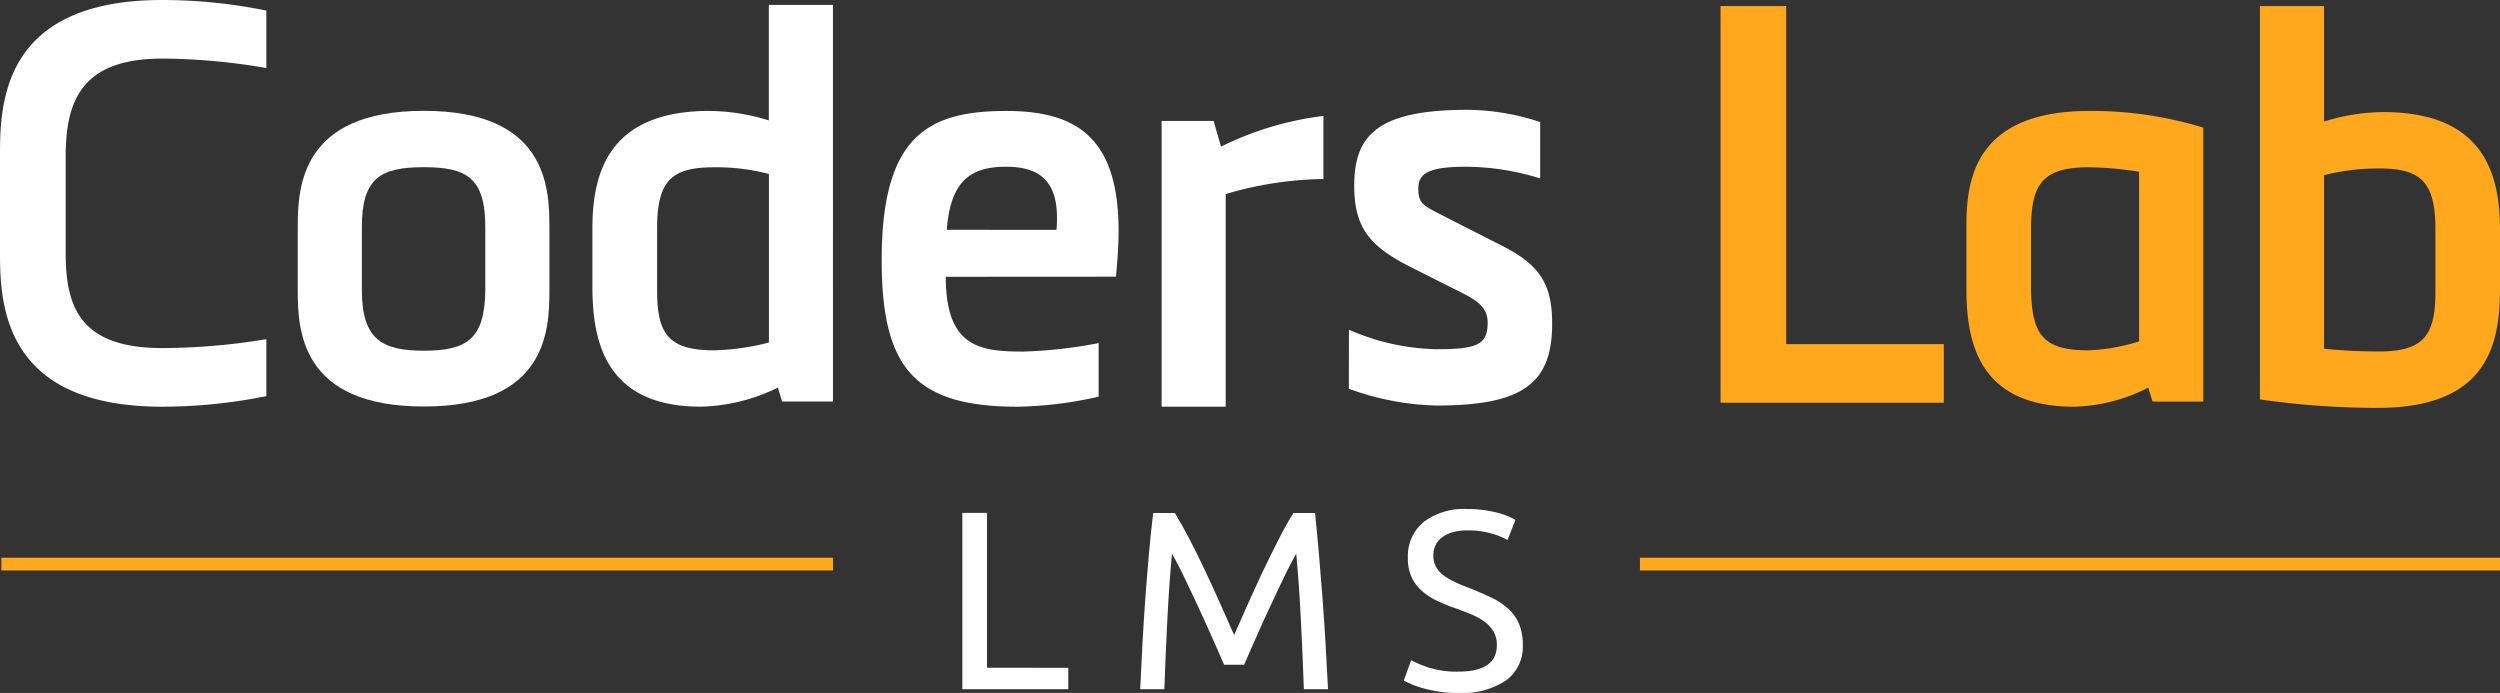 <svg xmlns="http://www.w3.org/2000/svg" width="118.012" height="32.711" viewBox="0 0 118.012 32.711">
  <rect x="0" y="0" width="118.012" height="32.711" fill="#333333" stroke="none"/>
  <g id="LOGO_LMS" transform="translate(-33 -16)">
    <g id="Group_86" data-name="Group 86" transform="translate(-205.994 -389.69)">
      <g id="Group_14" data-name="Group 14">
        <g id="Group_1" data-name="Group 1">
          <path id="Path_1" data-name="Path 1" d="M238.994,417.618c0,2.5.2,7.271,7.663,7.271a24.991,24.991,0,0,0,4.91-.5V421.7a30.38,30.38,0,0,1-4.91.421c-3.894,0-4.563-1.948-4.563-4.5v-4.531c0-2.634.744-4.635,4.563-4.635a29.607,29.607,0,0,1,4.91.447V406.19a24.617,24.617,0,0,0-4.91-.5c-7.464,0-7.663,4.767-7.663,7.27Z" fill="#fff"/>
        </g>
        <g id="Group_2" data-name="Group 2">
          <path id="Path_2" data-name="Path 2" d="M264.928,416.4c0-1.87-.124-5.478-5.927-5.478s-5.952,3.608-5.952,5.478v3c0,1.9.149,5.479,5.952,5.479s5.927-3.582,5.927-5.479Zm-3.026,3c-.025,2.292-.868,2.845-2.9,2.845-1.934,0-2.926-.5-2.926-2.845v-3c0-2.318.892-2.818,2.926-2.818,1.984,0,2.9.474,2.9,2.818Z" fill="#fff"/>
        </g>
        <g id="Group_3" data-name="Group 3">
          <path id="Path_3" data-name="Path 3" d="M275.291,421.859a11.5,11.5,0,0,1-2.578.368c-2.158,0-2.7-.764-2.7-2.819v-2.976c0-2.319.794-2.845,2.7-2.845a9.66,9.66,0,0,1,2.578.316Zm-3-10.932c-4.291.079-5.332,2.581-5.332,5.506v2.815c0,2.634.669,5.638,5.109,5.638a8.612,8.612,0,0,0,3.645-.9l.2.658h2.4V405.922h-3.026v5.453a9.537,9.537,0,0,0-3-.447" fill="#fff"/>
        </g>
        <g id="Group_4" data-name="Group 4">
          <path id="Path_4" data-name="Path 4" d="M291.673,418.751c.075-.817.124-1.528.124-2.16,0-4.452-2.033-5.663-5.306-5.663-3.67,0-5.877,1.158-5.877,7.033,0,5.057,1.511,6.928,6.421,6.928a18.479,18.479,0,0,0,3.82-.475v-2.528a22.106,22.106,0,0,1-3.546.4c-2.034,0-3.67-.184-3.67-3.53Zm-7.985-2.213c.174-2.4,1.215-2.977,2.8-2.977,1.463,0,2.4.58,2.4,2.4a4.5,4.5,0,0,1-.025.58Z" fill="#fff"/>
        </g>
        <g id="Group_5" data-name="Group 5">
          <path id="Path_5" data-name="Path 5" d="M296.282,411.4h-2.454v13.486h3.025V414.851a16.931,16.931,0,0,1,4.613-.711v-2.977a14.929,14.929,0,0,0-4.835,1.449Z" fill="#fff"/>
        </g>
        <g id="Group_6" data-name="Group 6">
          <path id="Path_6" data-name="Path 6" d="M302.666,424.042a12.908,12.908,0,0,0,4.141.791c4.091,0,5.456-1.054,5.456-3.872,0-1.9-.62-2.792-2.4-3.688l-3-1.527c-.694-.369-.917-.474-.917-1.159,0-.633.346-1.027,2.231-1.027a11.984,11.984,0,0,1,3.521.553v-2.659a11.059,11.059,0,0,0-3.421-.58c-4.241,0-5.357,1.186-5.357,3.583,0,2,.745,2.871,2.679,3.846l2.355,1.185c.669.343,1.264.658,1.264,1.423,0,1.027-.446,1.264-2.4,1.264a10.779,10.779,0,0,1-4.147-.921Z" fill="#fff"/>
        </g>
        <g id="Group_12" data-name="Group 12">
          <g id="Group_7" data-name="Group 7">
            <path id="Path_7" data-name="Path 7" d="M320.212,405.976V424.7h10.539v-2.766h-7.44V405.976Z" fill="#ffa81d"/>
          </g>
          <g id="Group_8" data-name="Group 8">
            <path id="Path_8" data-name="Path 8" d="M331.82,419.356c0,2.581.644,5.532,5.083,5.532a8.073,8.073,0,0,0,3.5-.9l.2.658H343V411.717a17.875,17.875,0,0,0-5.381-.79c-5.629,0-5.8,3.556-5.8,5.5Zm3.049-2.819c0-2.081.472-2.95,2.7-2.95a15.883,15.883,0,0,1,2.4.211v8.008a9.061,9.061,0,0,1-2.4.421c-2.157,0-2.653-.764-2.7-2.844Z" fill="#ffa81d"/>
          </g>
          <g id="Group_9" data-name="Group 9">
            <path id="Path_9" data-name="Path 9" d="M348.7,413.958a10.568,10.568,0,0,1,2.578-.316c1.885,0,2.679.527,2.679,2.845v2.976c0,2.055-.547,2.819-2.679,2.819q-1.292,0-2.578-.132Zm3-2.977a9.484,9.484,0,0,0-3,.447v-5.453h-3.026v18.569a38.822,38.822,0,0,0,5.555.4c5.183,0,5.777-2.977,5.777-5.637v-2.818c0-2.925-1.041-5.427-5.306-5.506" fill="#ffa81d"/>
          </g>
          <g id="Group_10" data-name="Group 10">
            <rect id="Rectangle_4" data-name="Rectangle 4" width="39.259" height="0.603" transform="translate(239.059 432.017)" fill="#ffa81d"/>
          </g>
          <g id="Group_11" data-name="Group 11">
            <rect id="Rectangle_5" data-name="Rectangle 5" width="40.599" height="0.603" transform="translate(316.407 432.017)" fill="#ffa81d"/>
          </g>
        </g>
      </g>
      <g id="Group_85" data-name="Group 85">
        <path id="Path_120" data-name="Path 120" d="M289.421,437.214v1.008h-5V429.9h1.164v7.309Z" fill="#fff"/>
        <path id="Path_121" data-name="Path 121" d="M296.777,437.069q-.12-.287-.318-.731t-.426-.96q-.228-.516-.486-1.063c-.172-.363-.334-.708-.486-1.032s-.294-.613-.426-.869-.238-.452-.318-.589q-.132,1.417-.216,3.067t-.144,3.33h-1.14q.048-1.08.108-2.178t.138-2.16q.078-1.062.168-2.071t.2-1.908h1.02q.324.529.7,1.248t.744,1.507q.372.786.72,1.571c.232.525.444,1,.636,1.435.192-.433.4-.91.636-1.435s.472-1.047.72-1.571.5-1.026.744-1.507.48-.9.7-1.248h1.02q.408,4.021.612,8.317h-1.14q-.06-1.68-.144-3.33t-.216-3.067q-.12.205-.318.589t-.426.869c-.152.324-.314.669-.486,1.032s-.334.719-.486,1.063-.294.664-.426.96-.239.54-.318.731Z" fill="#fff"/>
        <path id="Path_122" data-name="Path 122" d="M307.829,437.394q1.822,0,1.824-1.248a1.265,1.265,0,0,0-.162-.655,1.583,1.583,0,0,0-.439-.468,2.99,2.99,0,0,0-.63-.341c-.236-.1-.486-.193-.75-.288a7.8,7.8,0,0,1-.864-.354,3.046,3.046,0,0,1-.708-.469,2,2,0,0,1-.474-.641,2.114,2.114,0,0,1-.173-.9,2.086,2.086,0,0,1,.744-1.7,3.142,3.142,0,0,1,2.052-.611,5.429,5.429,0,0,1,1.374.162,3.156,3.156,0,0,1,.906.353l-.372.949a3.278,3.278,0,0,0-.75-.306,4,4,0,0,0-1.158-.15,2.568,2.568,0,0,0-.624.072,1.58,1.58,0,0,0-.5.216,1.051,1.051,0,0,0-.342.366,1.036,1.036,0,0,0-.126.521,1.111,1.111,0,0,0,.132.565,1.3,1.3,0,0,0,.372.4,3.182,3.182,0,0,0,.557.319c.212.1.447.192.7.288.36.143.69.288.99.431a3.249,3.249,0,0,1,.779.517,2.048,2.048,0,0,1,.511.714,2.5,2.5,0,0,1,.179,1,1.959,1.959,0,0,1-.8,1.679,3.734,3.734,0,0,1-2.25.588,5.789,5.789,0,0,1-.907-.065,7.093,7.093,0,0,1-.738-.156,4.166,4.166,0,0,1-.558-.193c-.156-.067-.278-.126-.366-.174l.349-.959a5.211,5.211,0,0,0,.84.348A4.317,4.317,0,0,0,307.829,437.394Z" fill="#fff"/>
      </g>
    </g>
  </g>
</svg>
